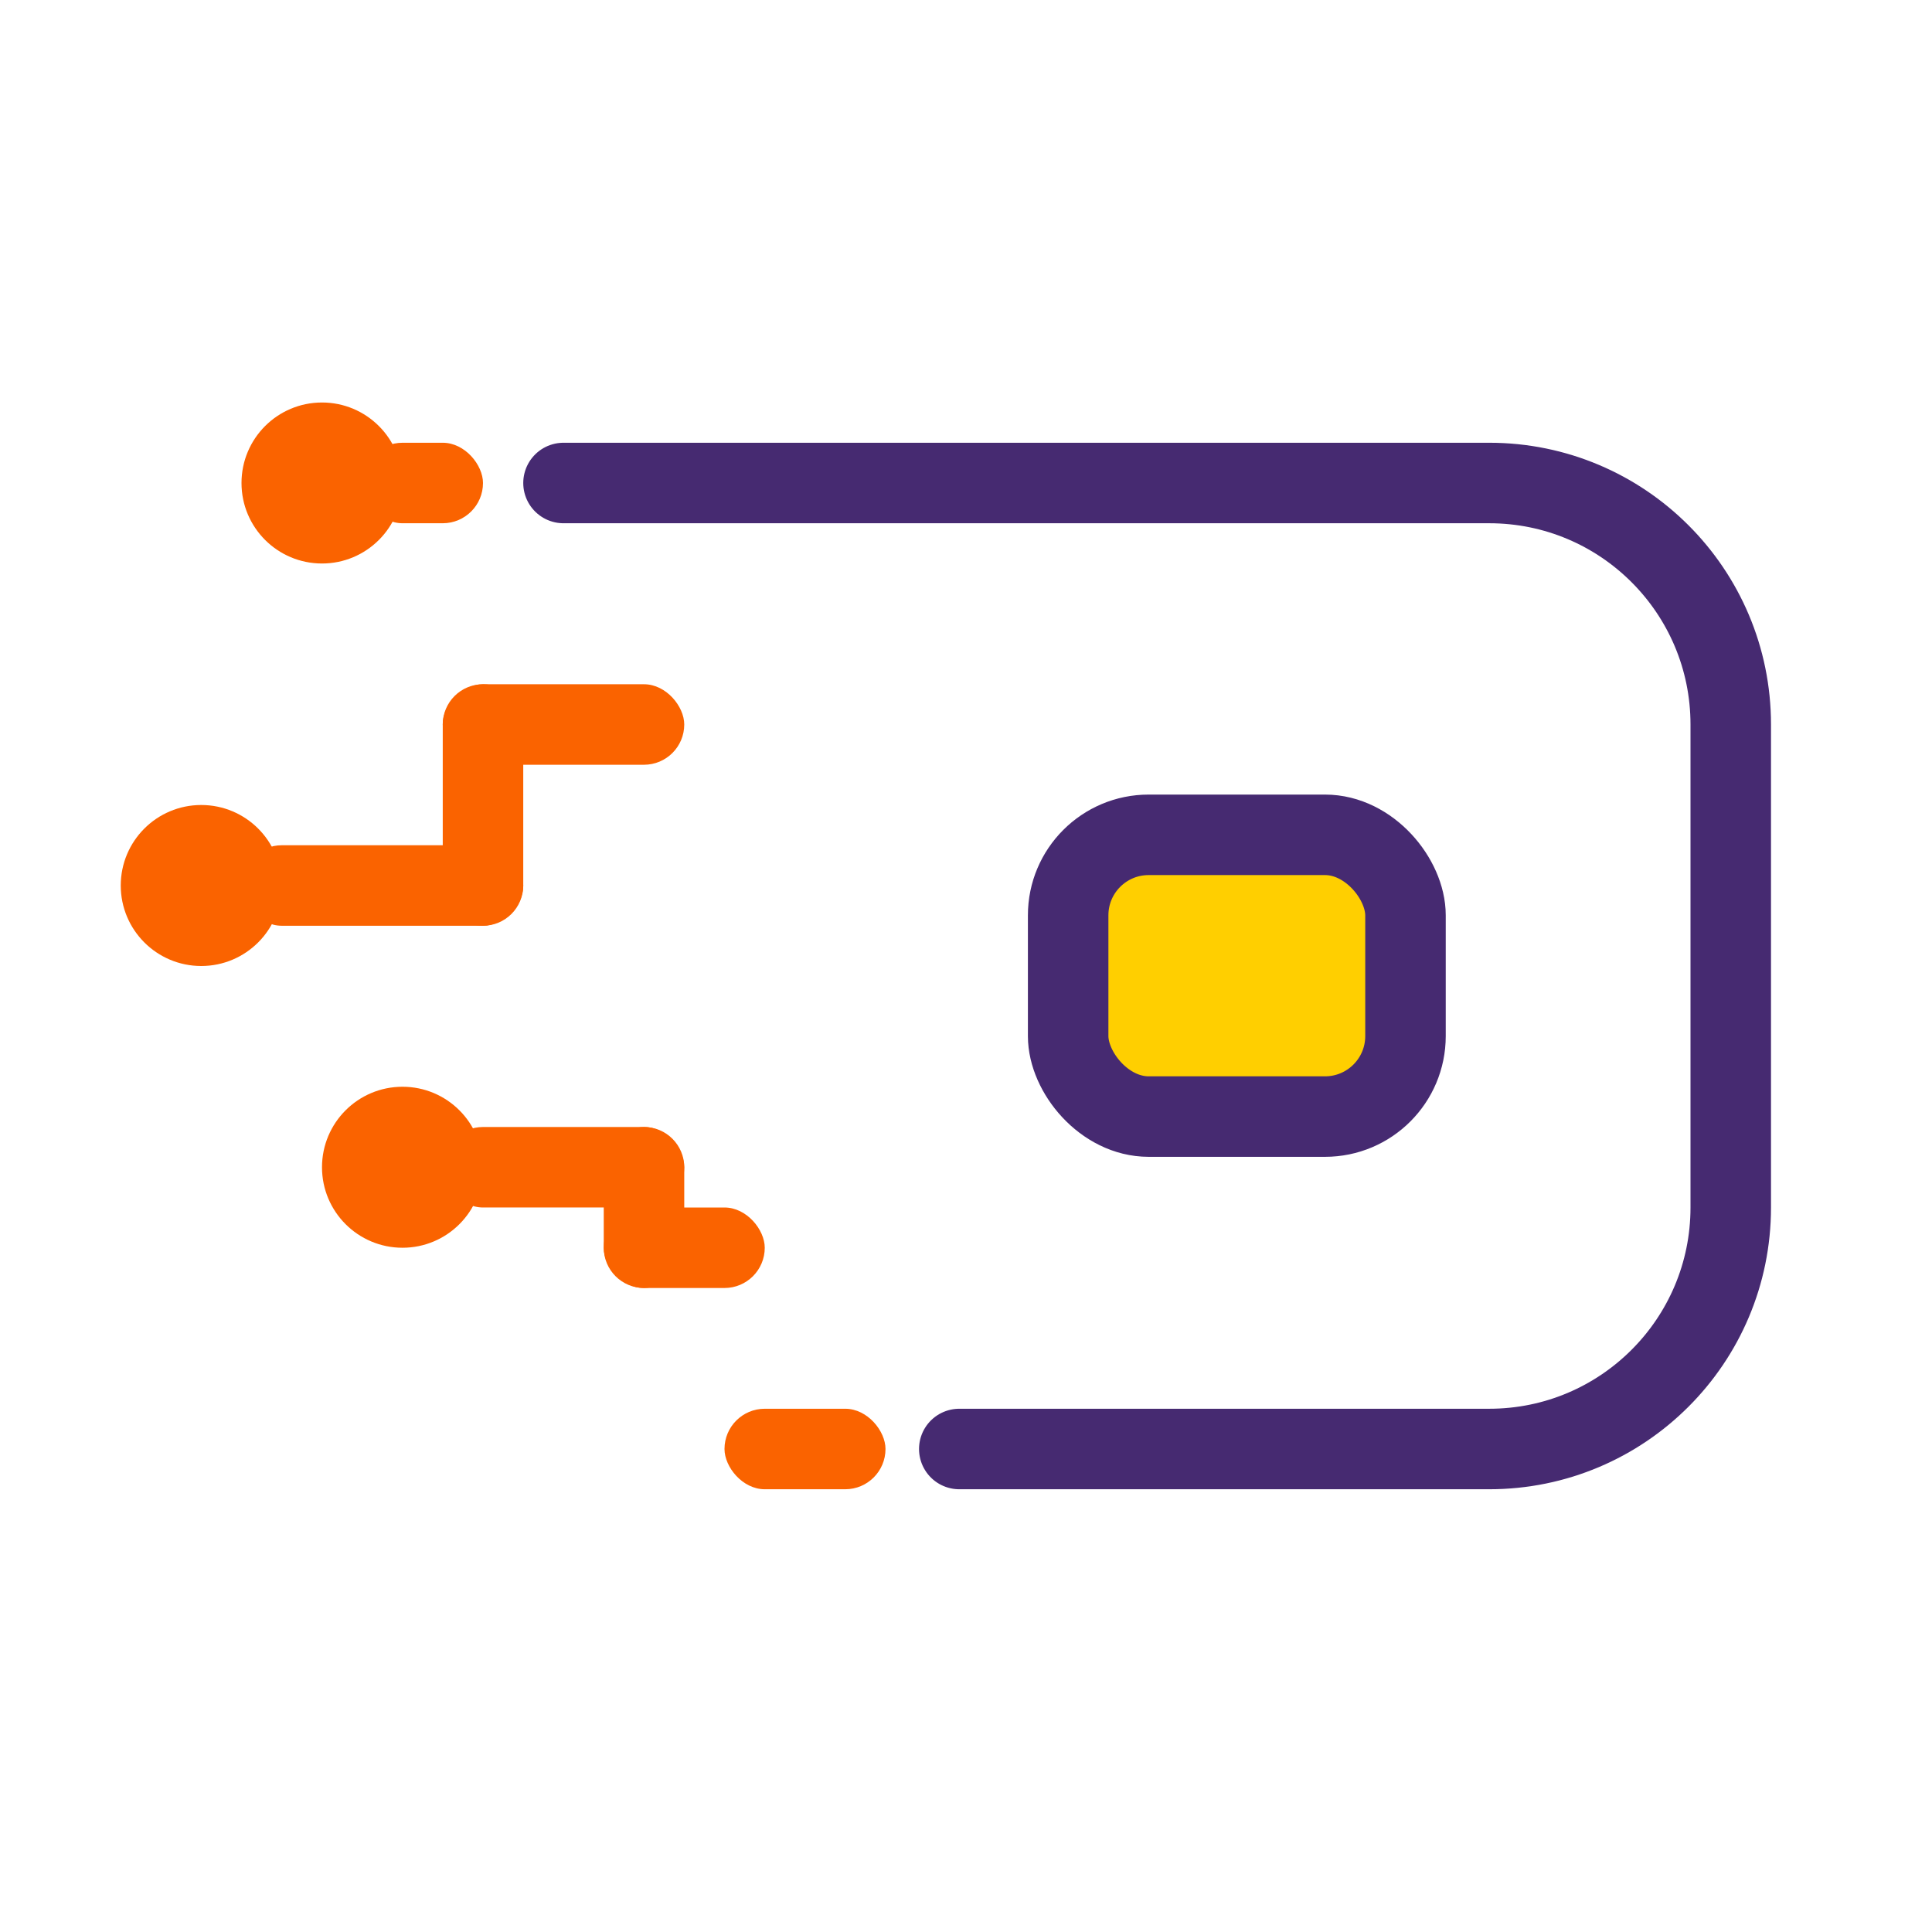 <svg width="48" height="48" viewBox="0 0 48 48" fill="none" xmlns="http://www.w3.org/2000/svg">
<path d="M14 12H37C40.314 12 43 14.686 43 18V30C43 33.314 40.314 36 37 36H23.833" stroke="#462A71" stroke-width="2" stroke-linecap="round"/>
<rect x="26.538" y="20.741" width="8.381" height="7" rx="2" fill="#FFCF00" stroke="#462A71" stroke-width="2"/>
<rect x="15" y="30" width="4" height="2" rx="1" fill="#FA6300"/>
<rect x="18" y="35" width="4" height="2" rx="1" fill="#FA6300"/>
<rect x="9" y="11" width="3" height="2" rx="1" fill="#FA6300"/>
<rect x="11" y="17" width="6" height="2" rx="1" fill="#FA6300"/>
<rect x="11" y="23" width="6" height="2" rx="1" transform="rotate(-90 11 23)" fill="#FA6300"/>
<rect x="15" y="32" width="4" height="2" rx="1" transform="rotate(-90 15 32)" fill="#FA6300"/>
<rect x="6" y="21" width="7" height="2" rx="1" fill="#FA6300"/>
<rect x="11" y="28" width="6" height="2" rx="1" fill="#FA6300"/>
<circle cx="5" cy="22" r="2" fill="#FA6300"/>
<circle cx="8" cy="12" r="2" fill="#FA6300"/>
<circle cx="10" cy="29" r="2" fill="#FA6300"/>
</svg>
